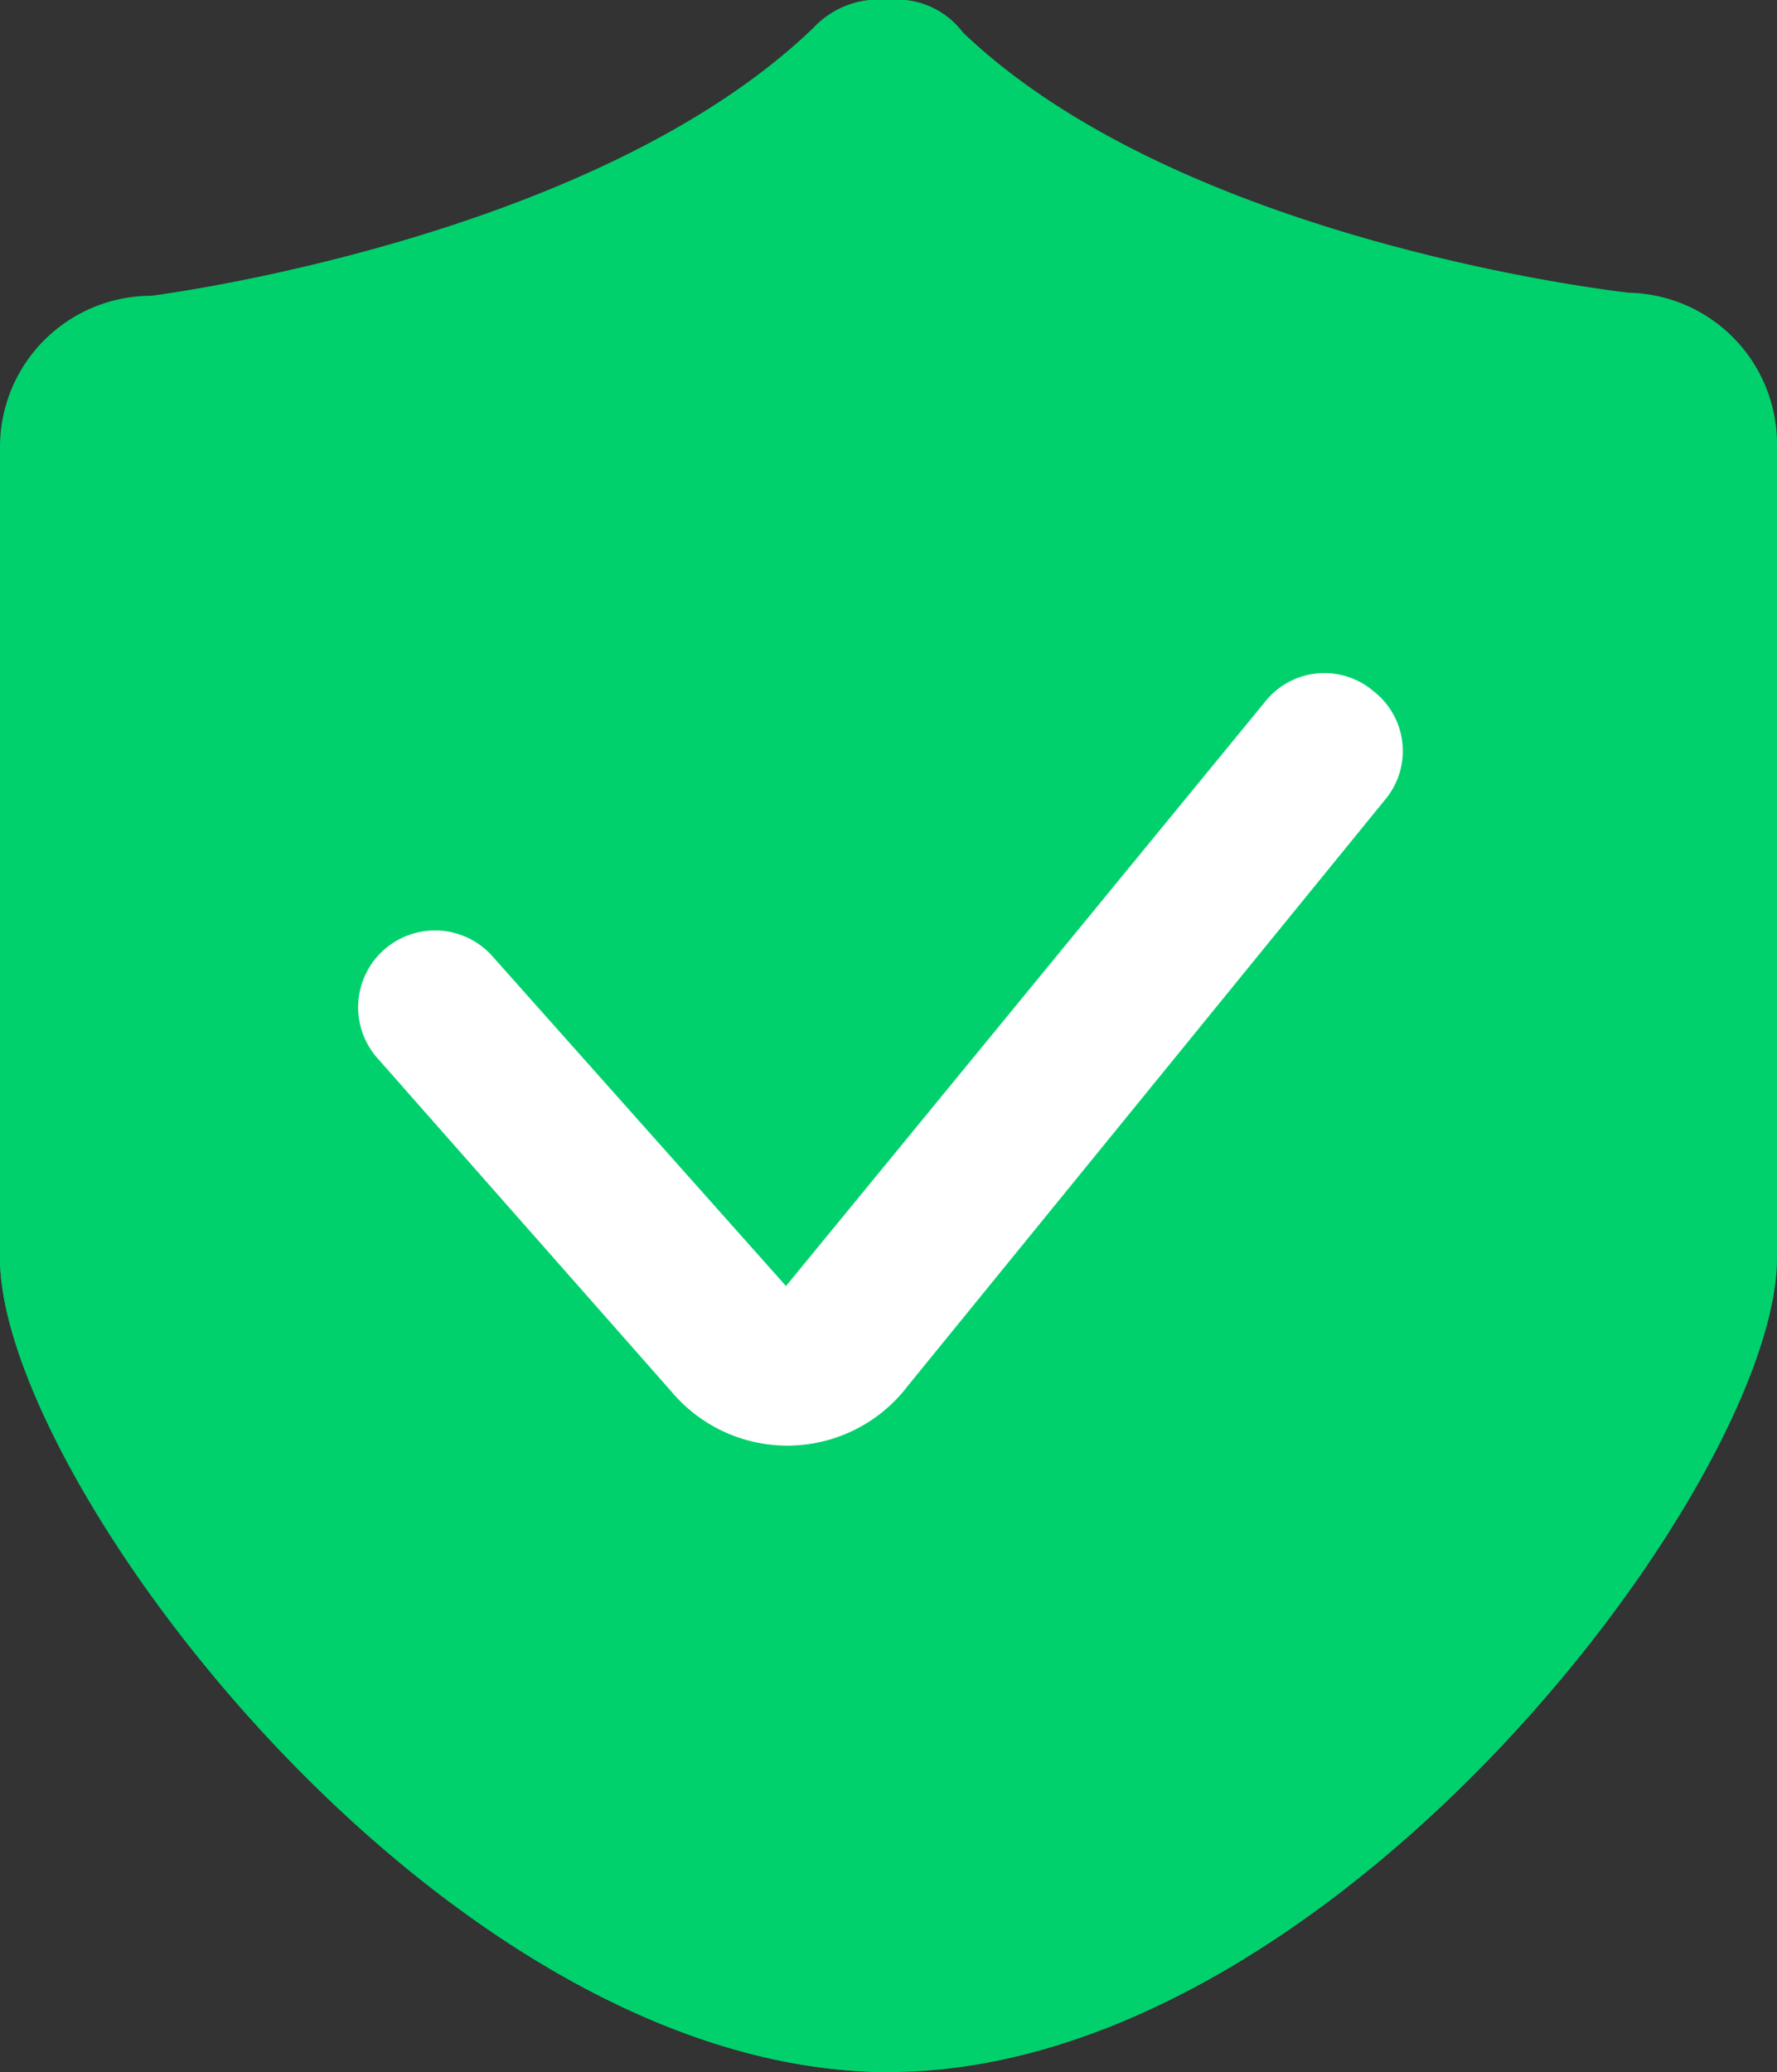 <svg xmlns="http://www.w3.org/2000/svg" viewBox="0 0 23.49 27.39"><rect x="0" y="0" width="23.49" height="27.39" fill="#333333" stroke="none"/><defs><style>.cls-1{fill:#00d16d;}.cls-2{fill:#fff;}</style></defs><g id="图层_2" data-name="图层 2"><g id="图层_1-2" data-name="图层 1"><path class="cls-1" d="M11.75,0a1.19,1.19,0,0,0-1,.37C7.83,3.18,2,3.91,2,3.91a2,2,0,0,0-2,2V16.63c0,2.94,5.88,10.76,11.75,10.76s11.74-7.82,11.74-10.76V5.87a2,2,0,0,0-1.95-2S15.67,3.24,12.73.43a1.1,1.1,0,0,0-1-.43Z"/><path class="cls-1" d="M21.54,3.94S15.67,3.27,12.73.46a1.11,1.11,0,0,0-1-.43V13.71H23.49V5.9A2,2,0,0,0,21.54,3.94Zm-9.78,9.77H0v2.92c0,2.94,5.88,10.76,11.75,10.76h0V13.71Z"/><path class="cls-2" d="M6.5,12.63A1,1,0,1,0,5,14l3.88,4.4A2,2,0,0,0,12,18.32l6.31-7.75a1,1,0,0,0-.15-1.43,1,1,0,0,0-1.44.14L10.39,17Z"/></g></g></svg>